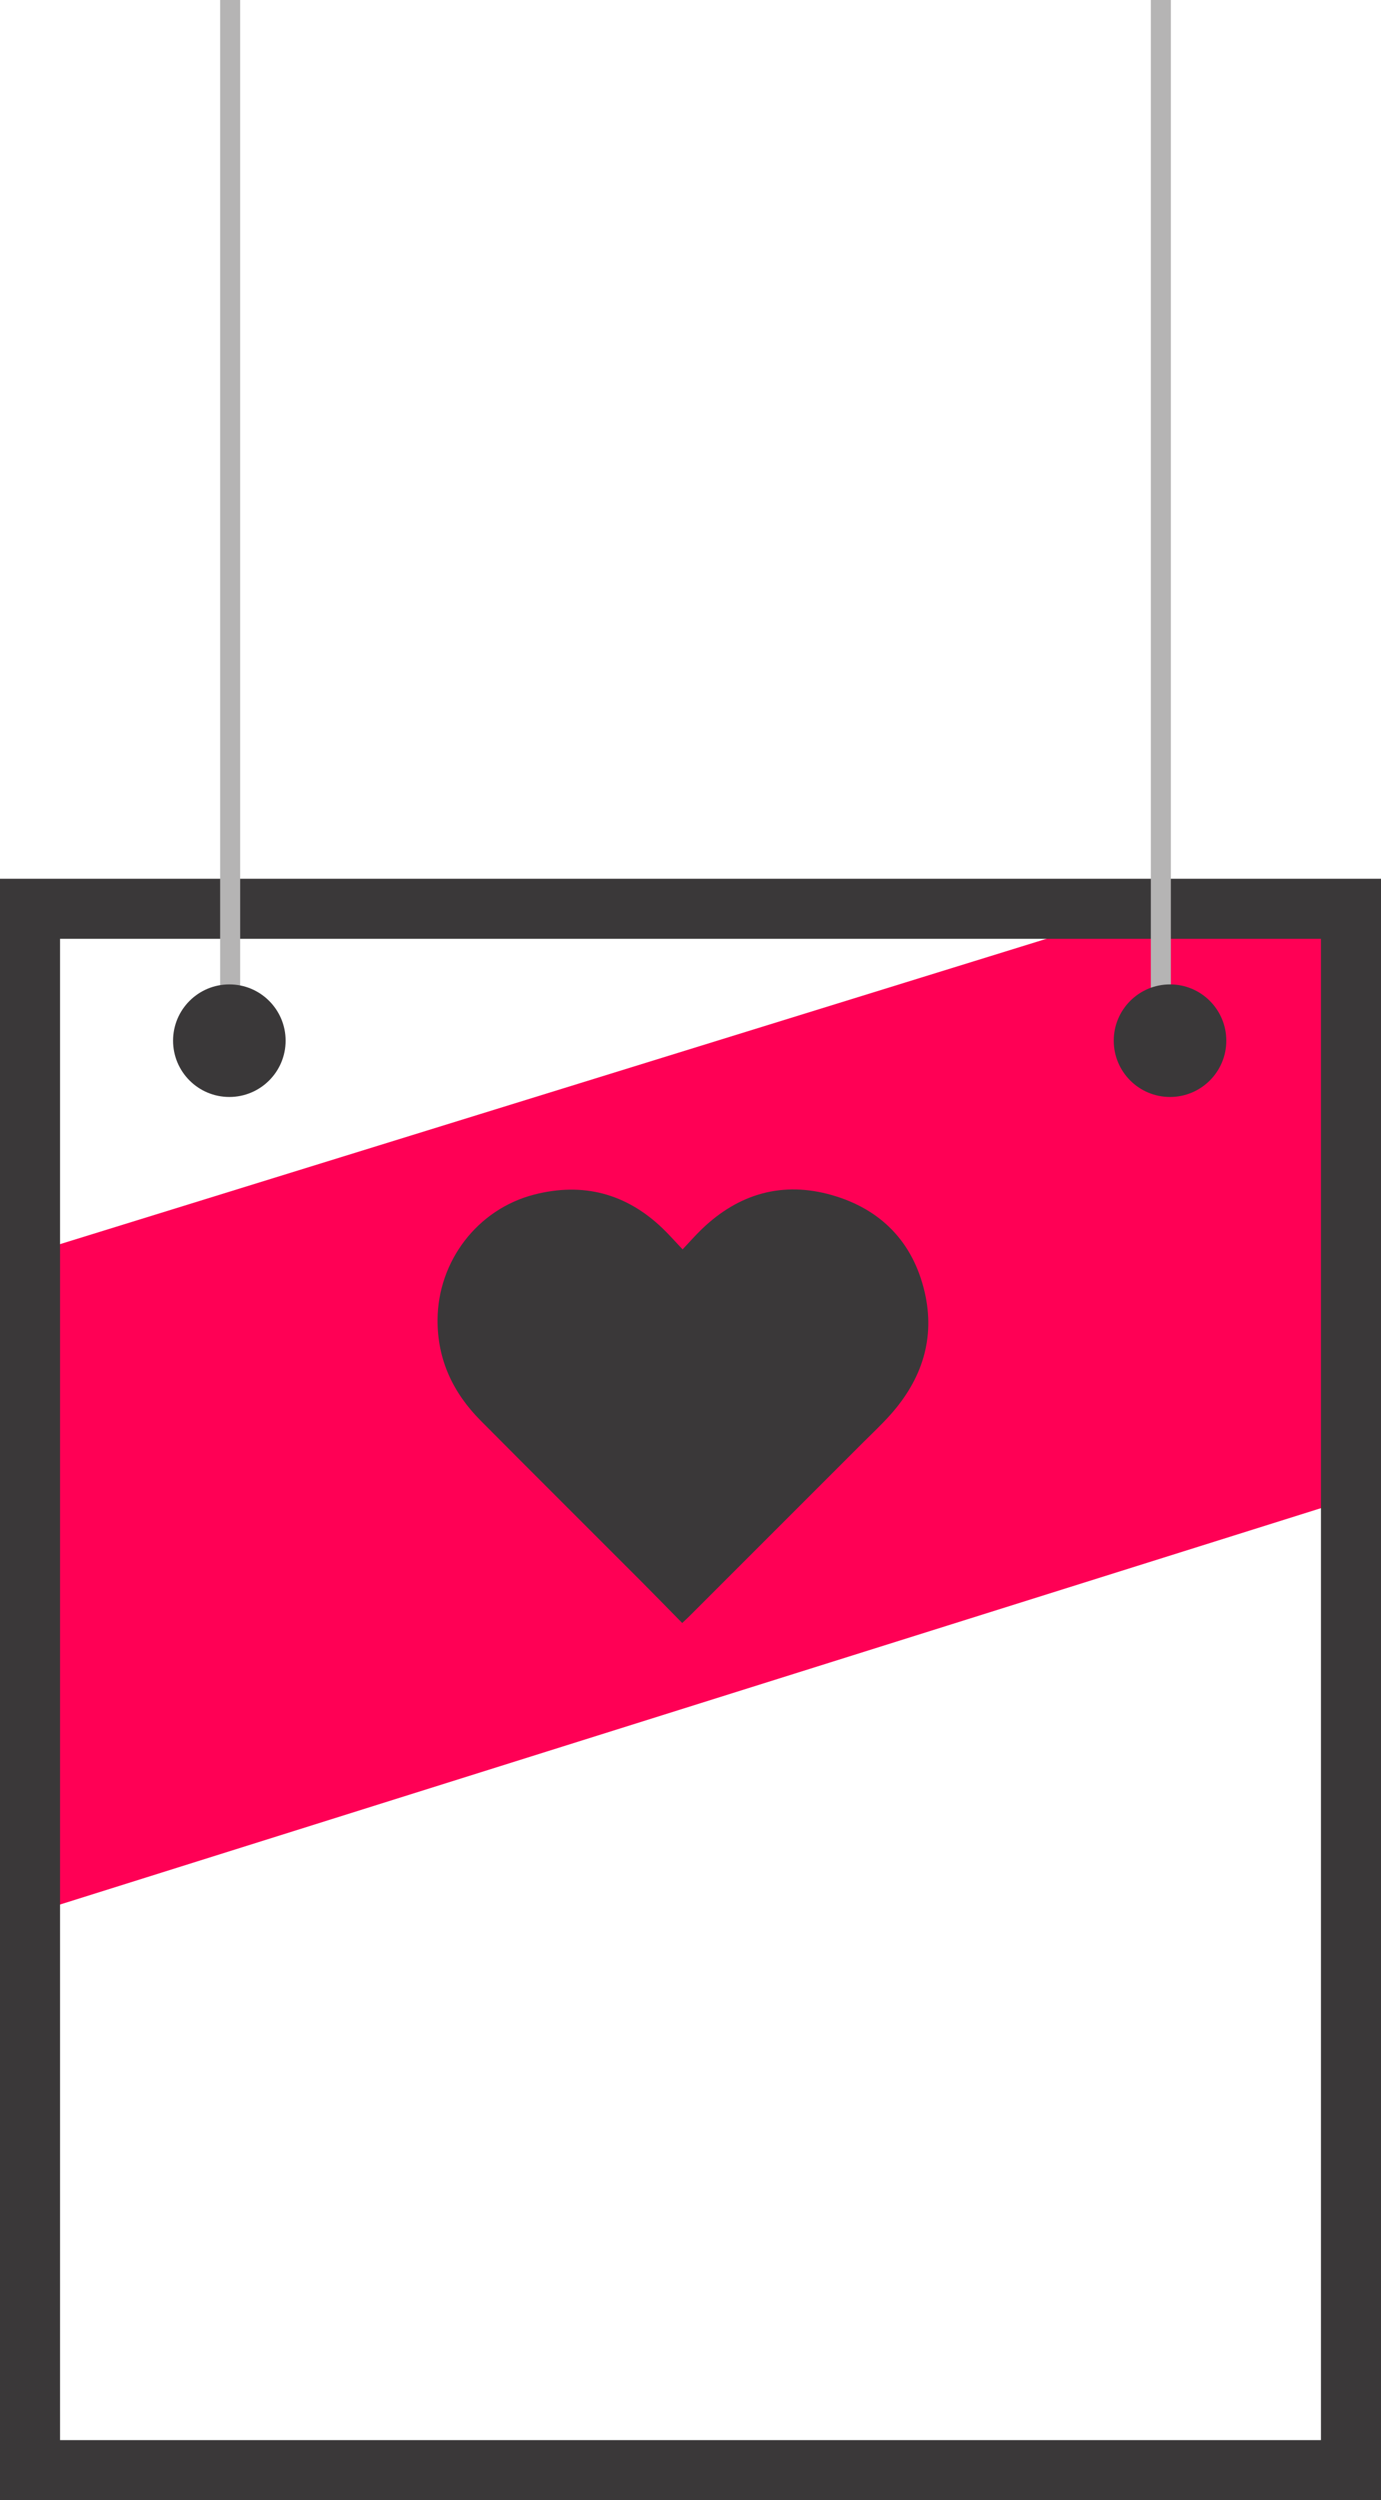 <!-- Generator: Adobe Illustrator 21.0.2, SVG Export Plug-In  -->
<svg version="1.1"
	 xmlns="http://www.w3.org/2000/svg" xmlns:xlink="http://www.w3.org/1999/xlink" xmlns:a="http://ns.adobe.com/AdobeSVGViewerExtensions/3.0/"
	 x="0px" y="0px" width="72.632px" height="131.474px" viewBox="0 0 72.632 131.474"
	 style="enable-background:new 0 0 72.632 131.474;" xml:space="preserve">
<style type="text/css">
	.st0{fill:#FF0055;}
	.st1{fill:#3A3839;}
	.st2{fill:none;stroke:#3A3839;stroke-width:3.158;stroke-miterlimit:10;}
	.st3{fill:none;stroke:#B5B4B4;stroke-width:1.053;stroke-miterlimit:10;}
</style>
<defs>
</defs>
<g>
	<polygon class="st0" points="70.526,78.977 1.053,100.812 1.053,66.075 58.433,48.316 70.526,48.316 	"/>
	<g id="PAqzZf_1_">
		<g>
			<path class="st1" d="M35.9,65.699c0.381-0.403,0.685-0.752,1.018-1.071c1.947-1.871,4.256-2.524,6.843-1.781
				c2.563,0.736,4.252,2.46,4.866,5.079c0.576,2.452-0.14,4.61-1.796,6.468c-0.467,0.524-0.983,1.005-1.48,1.502
				c-3.029,3.03-6.06,6.06-9.09,9.089c-0.11,0.11-0.226,0.215-0.381,0.362c-0.727-0.739-1.428-1.46-2.138-2.172
				c-2.821-2.826-5.652-5.641-8.466-8.475c-1.451-1.461-2.276-3.206-2.263-5.299c0.018-3.081,2.097-5.817,5.084-6.584
				c2.555-0.656,4.827-0.067,6.745,1.771C35.187,64.918,35.501,65.278,35.9,65.699z"/>
		</g>
	</g>
	<rect x="1.579" y="47.789" class="st2" width="69.474" height="82.105"/>
	<line class="st3" x1="12.105" y1="54.632" x2="12.105" y2="0"/>
	<line class="st3" x1="61.053" y1="54.632" x2="61.053" y2="0"/>
	<circle class="st1" cx="12.062" cy="54.725" r="2.96"/>
	<circle class="st1" cx="61.536" cy="54.725" r="2.96"/>
</g>
</svg>
